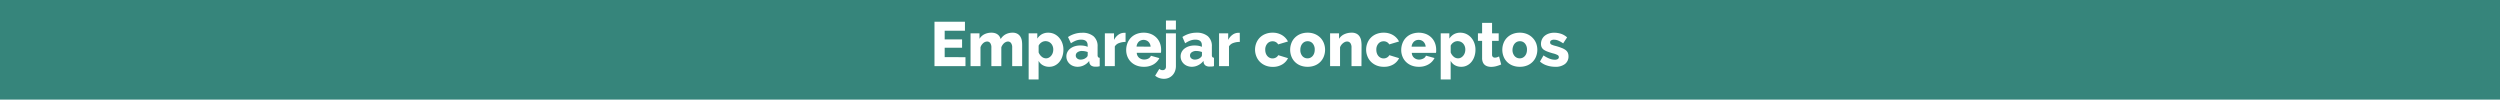 <svg xmlns="http://www.w3.org/2000/svg" viewBox="0 0 1279.16 50.97"><g id="Capa_2" data-name="Capa 2"><g id="interactividad"><rect width="1279.16" height="50.97" style="fill:#36857b"/><path d="M494,29.25v4.6H478.14V11.13h15.59v4.61H483.36v4.42h8.9v4.25h-8.9v4.84Z" style="fill:#fff"/><path d="M523,33.85H517.9V24.41a3.79,3.79,0,0,0-.61-2.41,1.9,1.9,0,0,0-1.55-.75,2.63,2.63,0,0,0-1,.22,3.72,3.72,0,0,0-1,.62,4.72,4.72,0,0,0-.81.95,5.21,5.21,0,0,0-.59,1.18v9.63h-5.09V24.41a3.86,3.86,0,0,0-.6-2.41,1.9,1.9,0,0,0-1.56-.75,3.09,3.09,0,0,0-2,.81,4.67,4.67,0,0,0-1.41,2.16v9.63h-5.09V17.05h4.58v2.82a6.06,6.06,0,0,1,2.5-2.34,8,8,0,0,1,3.67-.8,5.9,5.9,0,0,1,1.83.26,4.32,4.32,0,0,1,1.35.7,3.77,3.77,0,0,1,.92,1A4.51,4.51,0,0,1,512,20a6.62,6.62,0,0,1,2.51-2.42,7.42,7.42,0,0,1,3.57-.85,4.83,4.83,0,0,1,2.56.6,4.26,4.26,0,0,1,1.51,1.53,5.86,5.86,0,0,1,.71,2.06A13.83,13.83,0,0,1,523,23.1Z" style="fill:#fff"/><path d="M536.89,34.17a6.47,6.47,0,0,1-3.31-.8,5.45,5.45,0,0,1-2.17-2.24v9.54h-5.08V17.05h4.42v2.72a6.74,6.74,0,0,1,2.3-2.24,6.53,6.53,0,0,1,3.3-.8,7.28,7.28,0,0,1,3.1.67,7.52,7.52,0,0,1,2.44,1.85A8.64,8.64,0,0,1,543.52,22a9.72,9.72,0,0,1,.59,3.4,10.82,10.82,0,0,1-.55,3.49,8.65,8.65,0,0,1-1.49,2.77,7,7,0,0,1-2.29,1.84A6.33,6.33,0,0,1,536.89,34.17Zm-1.72-4.32a3.1,3.1,0,0,0,1.51-.37,4.1,4.1,0,0,0,1.19-1,4.35,4.35,0,0,0,.78-1.42,5.48,5.48,0,0,0,.27-1.72,4.73,4.73,0,0,0-.3-1.71,4.25,4.25,0,0,0-.83-1.36,3.76,3.76,0,0,0-1.27-.9,4.09,4.09,0,0,0-1.61-.31,3.65,3.65,0,0,0-2,.62,4.09,4.09,0,0,0-1.48,1.68v3.45A5.31,5.31,0,0,0,533,29,3.41,3.41,0,0,0,535.17,29.85Z" style="fill:#fff"/><path d="M551.42,34.17a6.44,6.44,0,0,1-2.31-.4,5.17,5.17,0,0,1-1.82-1.12A5.24,5.24,0,0,1,546.08,31a5,5,0,0,1-.45-2.13,4.9,4.9,0,0,1,.53-2.27,5.09,5.09,0,0,1,1.48-1.76,7.25,7.25,0,0,1,2.25-1.16,9.77,9.77,0,0,1,2.9-.41,12.18,12.18,0,0,1,2,.17,7,7,0,0,1,1.72.53v-.76q0-2.93-3.34-2.92a7.4,7.4,0,0,0-2.61.47,12.55,12.55,0,0,0-2.6,1.39l-1.5-3.2a13,13,0,0,1,3.44-1.63,12.56,12.56,0,0,1,3.78-.55,8.69,8.69,0,0,1,5.85,1.79,6.58,6.58,0,0,1,2.07,5.25v4.32a1.83,1.83,0,0,0,.24,1.08,1.18,1.18,0,0,0,.84.36v4.32a7.71,7.71,0,0,1-1.21.21c-.36,0-.69,0-1,0a3.56,3.56,0,0,1-2.17-.56,2.51,2.51,0,0,1-.92-1.59l-.09-.76a7.66,7.66,0,0,1-2.66,2.2A7.11,7.11,0,0,1,551.42,34.17Zm1.5-3.68a4.61,4.61,0,0,0,1.6-.28,3.88,3.88,0,0,0,1.29-.77,1.59,1.59,0,0,0,.73-1.22v-1.6a8.58,8.58,0,0,0-2.89-.54,3.89,3.89,0,0,0-2.31.64,2,2,0,0,0-.91,1.66,1.91,1.91,0,0,0,.7,1.52A2.65,2.65,0,0,0,552.92,30.49Z" style="fill:#fff"/><path d="M575.91,21.44a9.78,9.78,0,0,0-3.34.6,4.06,4.06,0,0,0-2.16,1.73V33.85h-5.09V17.05H570v3.39a7.19,7.19,0,0,1,2.21-2.65,5.11,5.11,0,0,1,2.88-1h.51a1.73,1.73,0,0,1,.32,0Z" style="fill:#fff"/><path d="M585.2,34.17a9.78,9.78,0,0,1-3.77-.69,8.23,8.23,0,0,1-2.83-1.87,8.08,8.08,0,0,1-1.77-2.73,9,9,0,0,1-.6-3.25,9.8,9.8,0,0,1,.6-3.44,8.47,8.47,0,0,1,1.75-2.83,8.2,8.2,0,0,1,2.82-1.92,9.68,9.68,0,0,1,3.8-.71,9.54,9.54,0,0,1,3.78.71,8.31,8.31,0,0,1,2.8,1.9,8.05,8.05,0,0,1,1.73,2.77,9.09,9.09,0,0,1,.59,3.29c0,.3,0,.6,0,.89A7,7,0,0,1,594,27H581.64a3.42,3.42,0,0,0,1.22,2.57,3.86,3.86,0,0,0,2.5.88A4.56,4.56,0,0,0,587.5,30a2.79,2.79,0,0,0,1.39-1.47l4.32,1.21a7.75,7.75,0,0,1-3.05,3.23A9.35,9.35,0,0,1,585.2,34.17Zm3.53-10.3a3.87,3.87,0,0,0-1.15-2.53,3.68,3.68,0,0,0-4.91,0,3.92,3.92,0,0,0-1.13,2.51Z" style="fill:#fff"/><path d="M595.53,40.32a7.38,7.38,0,0,1-2.41-.4,6.31,6.31,0,0,1-2.07-1.2l2.13-3.49a2.23,2.23,0,0,0,.79.51,2.68,2.68,0,0,0,.93.16,1.65,1.65,0,0,0,1.21-.48,1.77,1.77,0,0,0,.47-1.28V17.05h5.09V33.76a7.34,7.34,0,0,1-.46,2.65,6.1,6.1,0,0,1-1.29,2.08A5.78,5.78,0,0,1,598,39.84,6.21,6.21,0,0,1,595.53,40.32Zm1.05-25.19V10.49h5.09v4.64Z" style="fill:#fff"/><path d="M609.88,34.17a6.44,6.44,0,0,1-2.31-.4,5.31,5.31,0,0,1-1.83-1.12A5.39,5.39,0,0,1,604.53,31a5.17,5.17,0,0,1-.44-2.13,4.89,4.89,0,0,1,.52-2.27,5.2,5.2,0,0,1,1.48-1.76,7.42,7.42,0,0,1,2.26-1.16,9.7,9.7,0,0,1,2.89-.41,12.39,12.39,0,0,1,2,.17,7,7,0,0,1,1.72.53v-.76c0-2-1.12-2.92-3.34-2.92a7.4,7.4,0,0,0-2.61.47,12.36,12.36,0,0,0-2.61,1.39L605,18.91a13,13,0,0,1,3.43-1.63,12.68,12.68,0,0,1,3.79-.55A8.69,8.69,0,0,1,618,18.52a6.58,6.58,0,0,1,2.07,5.25v4.32a1.92,1.92,0,0,0,.23,1.08,1.19,1.19,0,0,0,.85.36v4.32a7.91,7.91,0,0,1-1.21.21c-.36,0-.69,0-1,0a3.55,3.55,0,0,1-2.16-.56,2.43,2.43,0,0,1-.92-1.59l-.1-.76a7.54,7.54,0,0,1-2.65,2.2A7.14,7.14,0,0,1,609.88,34.17Zm1.49-3.68a4.66,4.66,0,0,0,1.61-.28,3.88,3.88,0,0,0,1.29-.77,1.62,1.62,0,0,0,.73-1.22v-1.6a8.77,8.77,0,0,0-1.45-.4,8.54,8.54,0,0,0-1.45-.14,3.86,3.86,0,0,0-2.3.64,1.93,1.93,0,0,0-.91,1.66,1.88,1.88,0,0,0,.7,1.52A2.64,2.64,0,0,0,611.37,30.49Z" style="fill:#fff"/><path d="M634.37,21.44A9.74,9.74,0,0,0,631,22a4.12,4.12,0,0,0-2.17,1.73V33.85h-5.08V17.05h4.67v3.39a7.09,7.09,0,0,1,2.21-2.65,5.06,5.06,0,0,1,2.88-1h.51l.32,0Z" style="fill:#fff"/><path d="M642.16,25.44a9.25,9.25,0,0,1,.6-3.31,8.4,8.4,0,0,1,1.75-2.79,8.3,8.3,0,0,1,2.82-1.9,9.68,9.68,0,0,1,3.8-.71A9,9,0,0,1,656,18a8,8,0,0,1,3,3.22l-5,1.5a3.2,3.2,0,0,0-2.89-1.59,3.41,3.41,0,0,0-2.66,1.18,4.56,4.56,0,0,0-1.07,3.17,5.5,5.5,0,0,0,.29,1.81,4.22,4.22,0,0,0,.8,1.39,3.48,3.48,0,0,0,1.19.89,3.27,3.27,0,0,0,1.45.32,3.44,3.44,0,0,0,1.75-.46,3,3,0,0,0,1.17-1.2l5,1.53a7.4,7.4,0,0,1-2.94,3.2,9.1,9.1,0,0,1-4.91,1.25,9.42,9.42,0,0,1-3.77-.72,8.64,8.64,0,0,1-2.83-1.92,8.19,8.19,0,0,1-1.77-2.78A9.28,9.28,0,0,1,642.16,25.44Z" style="fill:#fff"/><path d="M669.07,34.17a9.73,9.73,0,0,1-3.81-.7,8.14,8.14,0,0,1-2.81-1.91,8,8,0,0,1-1.73-2.78,9.58,9.58,0,0,1,0-6.62,8,8,0,0,1,1.73-2.79,8.44,8.44,0,0,1,2.81-1.92,9.55,9.55,0,0,1,3.81-.72,9.37,9.37,0,0,1,3.78.72,8.5,8.5,0,0,1,2.8,1.92,8.24,8.24,0,0,1,1.75,2.79,9.5,9.5,0,0,1,0,6.62,8,8,0,0,1-1.73,2.78,8.14,8.14,0,0,1-2.81,1.91A9.72,9.72,0,0,1,669.07,34.17Zm-3.73-8.7a4.66,4.66,0,0,0,1,3.18,3.4,3.4,0,0,0,2.68,1.2,3.25,3.25,0,0,0,1.46-.32,3.57,3.57,0,0,0,1.16-.89,4.36,4.36,0,0,0,.78-1.39,5.4,5.4,0,0,0,.28-1.78,4.7,4.7,0,0,0-1-3.18,3.33,3.33,0,0,0-2.64-1.2,3.44,3.44,0,0,0-1.48.31,3.6,3.6,0,0,0-1.18.9,4.26,4.26,0,0,0-.78,1.39A5.4,5.4,0,0,0,665.34,25.47Z" style="fill:#fff"/><path d="M696.61,33.85h-5.09V24.41A3.79,3.79,0,0,0,690.9,22a2,2,0,0,0-1.64-.75,2.78,2.78,0,0,0-1.08.22,4.74,4.74,0,0,0-1,.62,4.84,4.84,0,0,0-.91.95,4.58,4.58,0,0,0-.62,1.18v9.63h-5.09V17.05h4.58v2.82a6.14,6.14,0,0,1,2.61-2.32,8.75,8.75,0,0,1,3.88-.82,5,5,0,0,1,2.61.6,4.16,4.16,0,0,1,1.53,1.53,5.86,5.86,0,0,1,.71,2.06,13.83,13.83,0,0,1,.18,2.18Z" style="fill:#fff"/><path d="M699,25.44a9,9,0,0,1,.61-3.31,8.09,8.09,0,0,1,1.75-2.79,8.25,8.25,0,0,1,2.81-1.9,9.68,9.68,0,0,1,3.8-.71A9.05,9.05,0,0,1,712.83,18a8,8,0,0,1,3,3.22l-5,1.5a3.18,3.18,0,0,0-2.89-1.59,3.43,3.43,0,0,0-2.66,1.18,4.55,4.55,0,0,0-1.06,3.17,5.25,5.25,0,0,0,.29,1.81,4.2,4.2,0,0,0,.79,1.39,3.68,3.68,0,0,0,1.19.89,3.3,3.3,0,0,0,1.45.32,3.39,3.39,0,0,0,1.75-.46,3,3,0,0,0,1.18-1.2l5,1.53a7.52,7.52,0,0,1-2.94,3.2A9.13,9.13,0,0,1,708,34.17a9.46,9.46,0,0,1-3.77-.72,8.74,8.74,0,0,1-2.83-1.92,8.17,8.17,0,0,1-1.76-2.78A9.08,9.08,0,0,1,699,25.44Z" style="fill:#fff"/><path d="M725.93,34.17a9.82,9.82,0,0,1-3.77-.69,8.32,8.32,0,0,1-2.83-1.87,8.06,8.06,0,0,1-1.76-2.73,8.77,8.77,0,0,1-.61-3.25,9.58,9.58,0,0,1,.61-3.44,8.12,8.12,0,0,1,4.56-4.75,10.5,10.5,0,0,1,7.59,0,8.41,8.41,0,0,1,2.8,1.9,8.05,8.05,0,0,1,1.73,2.77,9.31,9.31,0,0,1,.59,3.29c0,.3,0,.6,0,.89s-.06.53-.1.75H722.37a3.42,3.42,0,0,0,1.22,2.57,3.9,3.9,0,0,0,2.5.88,4.6,4.6,0,0,0,2.15-.54,2.73,2.73,0,0,0,1.38-1.47L734,29.69a7.77,7.77,0,0,1-3.06,3.23A9.35,9.35,0,0,1,725.93,34.17Zm3.53-10.3a3.86,3.86,0,0,0-1.14-2.53,3.45,3.45,0,0,0-2.45-.93,3.4,3.4,0,0,0-2.47.95,4,4,0,0,0-1.13,2.51Z" style="fill:#fff"/><path d="M747.72,34.17a6.49,6.49,0,0,1-3.31-.8,5.48,5.48,0,0,1-2.16-2.24v9.54h-5.09V17.05h4.42v2.72a6.68,6.68,0,0,1,2.31-2.24,6.49,6.49,0,0,1,3.29-.8,7.28,7.28,0,0,1,3.1.67,7.67,7.67,0,0,1,2.45,1.85A8.44,8.44,0,0,1,754.35,22a9.72,9.72,0,0,1,.59,3.4,10.82,10.82,0,0,1-.54,3.49,8.67,8.67,0,0,1-1.5,2.77,6.93,6.93,0,0,1-2.29,1.84A6.3,6.3,0,0,1,747.72,34.17ZM746,29.85a3.1,3.1,0,0,0,1.51-.37,4,4,0,0,0,1.19-1,4.35,4.35,0,0,0,.78-1.42,5.48,5.48,0,0,0,.27-1.72,4.73,4.73,0,0,0-.3-1.71,4.25,4.25,0,0,0-.83-1.36,3.76,3.76,0,0,0-1.27-.9,4.07,4.07,0,0,0-1.6-.31,3.63,3.63,0,0,0-2,.62,4,4,0,0,0-1.48,1.68v3.45A5.29,5.29,0,0,0,743.79,29,3.43,3.43,0,0,0,746,29.85Z" style="fill:#fff"/><path d="M768.1,33a20.16,20.16,0,0,1-2.4.83,10.09,10.09,0,0,1-2.72.38,6.51,6.51,0,0,1-1.79-.24,4,4,0,0,1-1.48-.76,3.54,3.54,0,0,1-1-1.4,5.19,5.19,0,0,1-.37-2.08V20.92h-2.13V17.05h2.13V11.71h5.09v5.34h3.4v3.87h-3.4v7a1.54,1.54,0,0,0,.41,1.2,1.51,1.51,0,0,0,1,.37,3.83,3.83,0,0,0,1.18-.19,7.64,7.64,0,0,0,1-.42Z" style="fill:#fff"/><path d="M777.62,34.17a9.73,9.73,0,0,1-3.81-.7A8.14,8.14,0,0,1,771,31.56a8,8,0,0,1-1.73-2.78,9.58,9.58,0,0,1,0-6.62A8,8,0,0,1,771,19.37a8.44,8.44,0,0,1,2.81-1.92,9.55,9.55,0,0,1,3.81-.72,9.37,9.37,0,0,1,3.78.72,8.5,8.5,0,0,1,2.8,1.92A8.4,8.4,0,0,1,786,22.16a9.5,9.5,0,0,1,0,6.62,8,8,0,0,1-1.73,2.78,8.14,8.14,0,0,1-2.81,1.91A9.72,9.72,0,0,1,777.62,34.17Zm-3.73-8.7a4.66,4.66,0,0,0,1.05,3.18,3.4,3.4,0,0,0,2.68,1.2,3.28,3.28,0,0,0,1.46-.32,3.57,3.57,0,0,0,1.16-.89,4.36,4.36,0,0,0,.78-1.39,5.4,5.4,0,0,0,.28-1.78,4.66,4.66,0,0,0-1-3.18,3.31,3.31,0,0,0-2.63-1.2,3.44,3.44,0,0,0-1.48.31,3.6,3.6,0,0,0-1.18.9,4.26,4.26,0,0,0-.78,1.39A5.4,5.4,0,0,0,773.89,25.47Z" style="fill:#fff"/><path d="M795.65,34.17a13.2,13.2,0,0,1-4.2-.69,9.41,9.41,0,0,1-3.5-2l1.81-3.13a15,15,0,0,0,3,1.63,7.37,7.37,0,0,0,2.78.58,2.84,2.84,0,0,0,1.53-.35,1.16,1.16,0,0,0,.54-1,1.2,1.2,0,0,0-.69-1.07,10.15,10.15,0,0,0-2.4-.85c-1.12-.32-2.07-.63-2.84-.93a8.16,8.16,0,0,1-1.9-1,3.34,3.34,0,0,1-1-1.25,4,4,0,0,1-.31-1.66,5.35,5.35,0,0,1,.51-2.34,5.19,5.19,0,0,1,1.39-1.79,6.75,6.75,0,0,1,2.12-1.15,8.15,8.15,0,0,1,2.66-.42,11.42,11.42,0,0,1,3.51.52,8.76,8.76,0,0,1,3.16,1.85l-2,3.07a13.48,13.48,0,0,0-2.54-1.44,5.75,5.75,0,0,0-2.16-.44,2.74,2.74,0,0,0-1.4.33,1.13,1.13,0,0,0-.58,1.07,1.16,1.16,0,0,0,.62,1.06,10.9,10.9,0,0,0,2.31.77,28.37,28.37,0,0,1,3,1,7.83,7.83,0,0,1,2,1.07,3.68,3.68,0,0,1,1.12,1.36,4.41,4.41,0,0,1,.35,1.82,4.81,4.81,0,0,1-1.85,4A7.78,7.78,0,0,1,795.65,34.17Z" style="fill:#fff"/></g></g></svg>